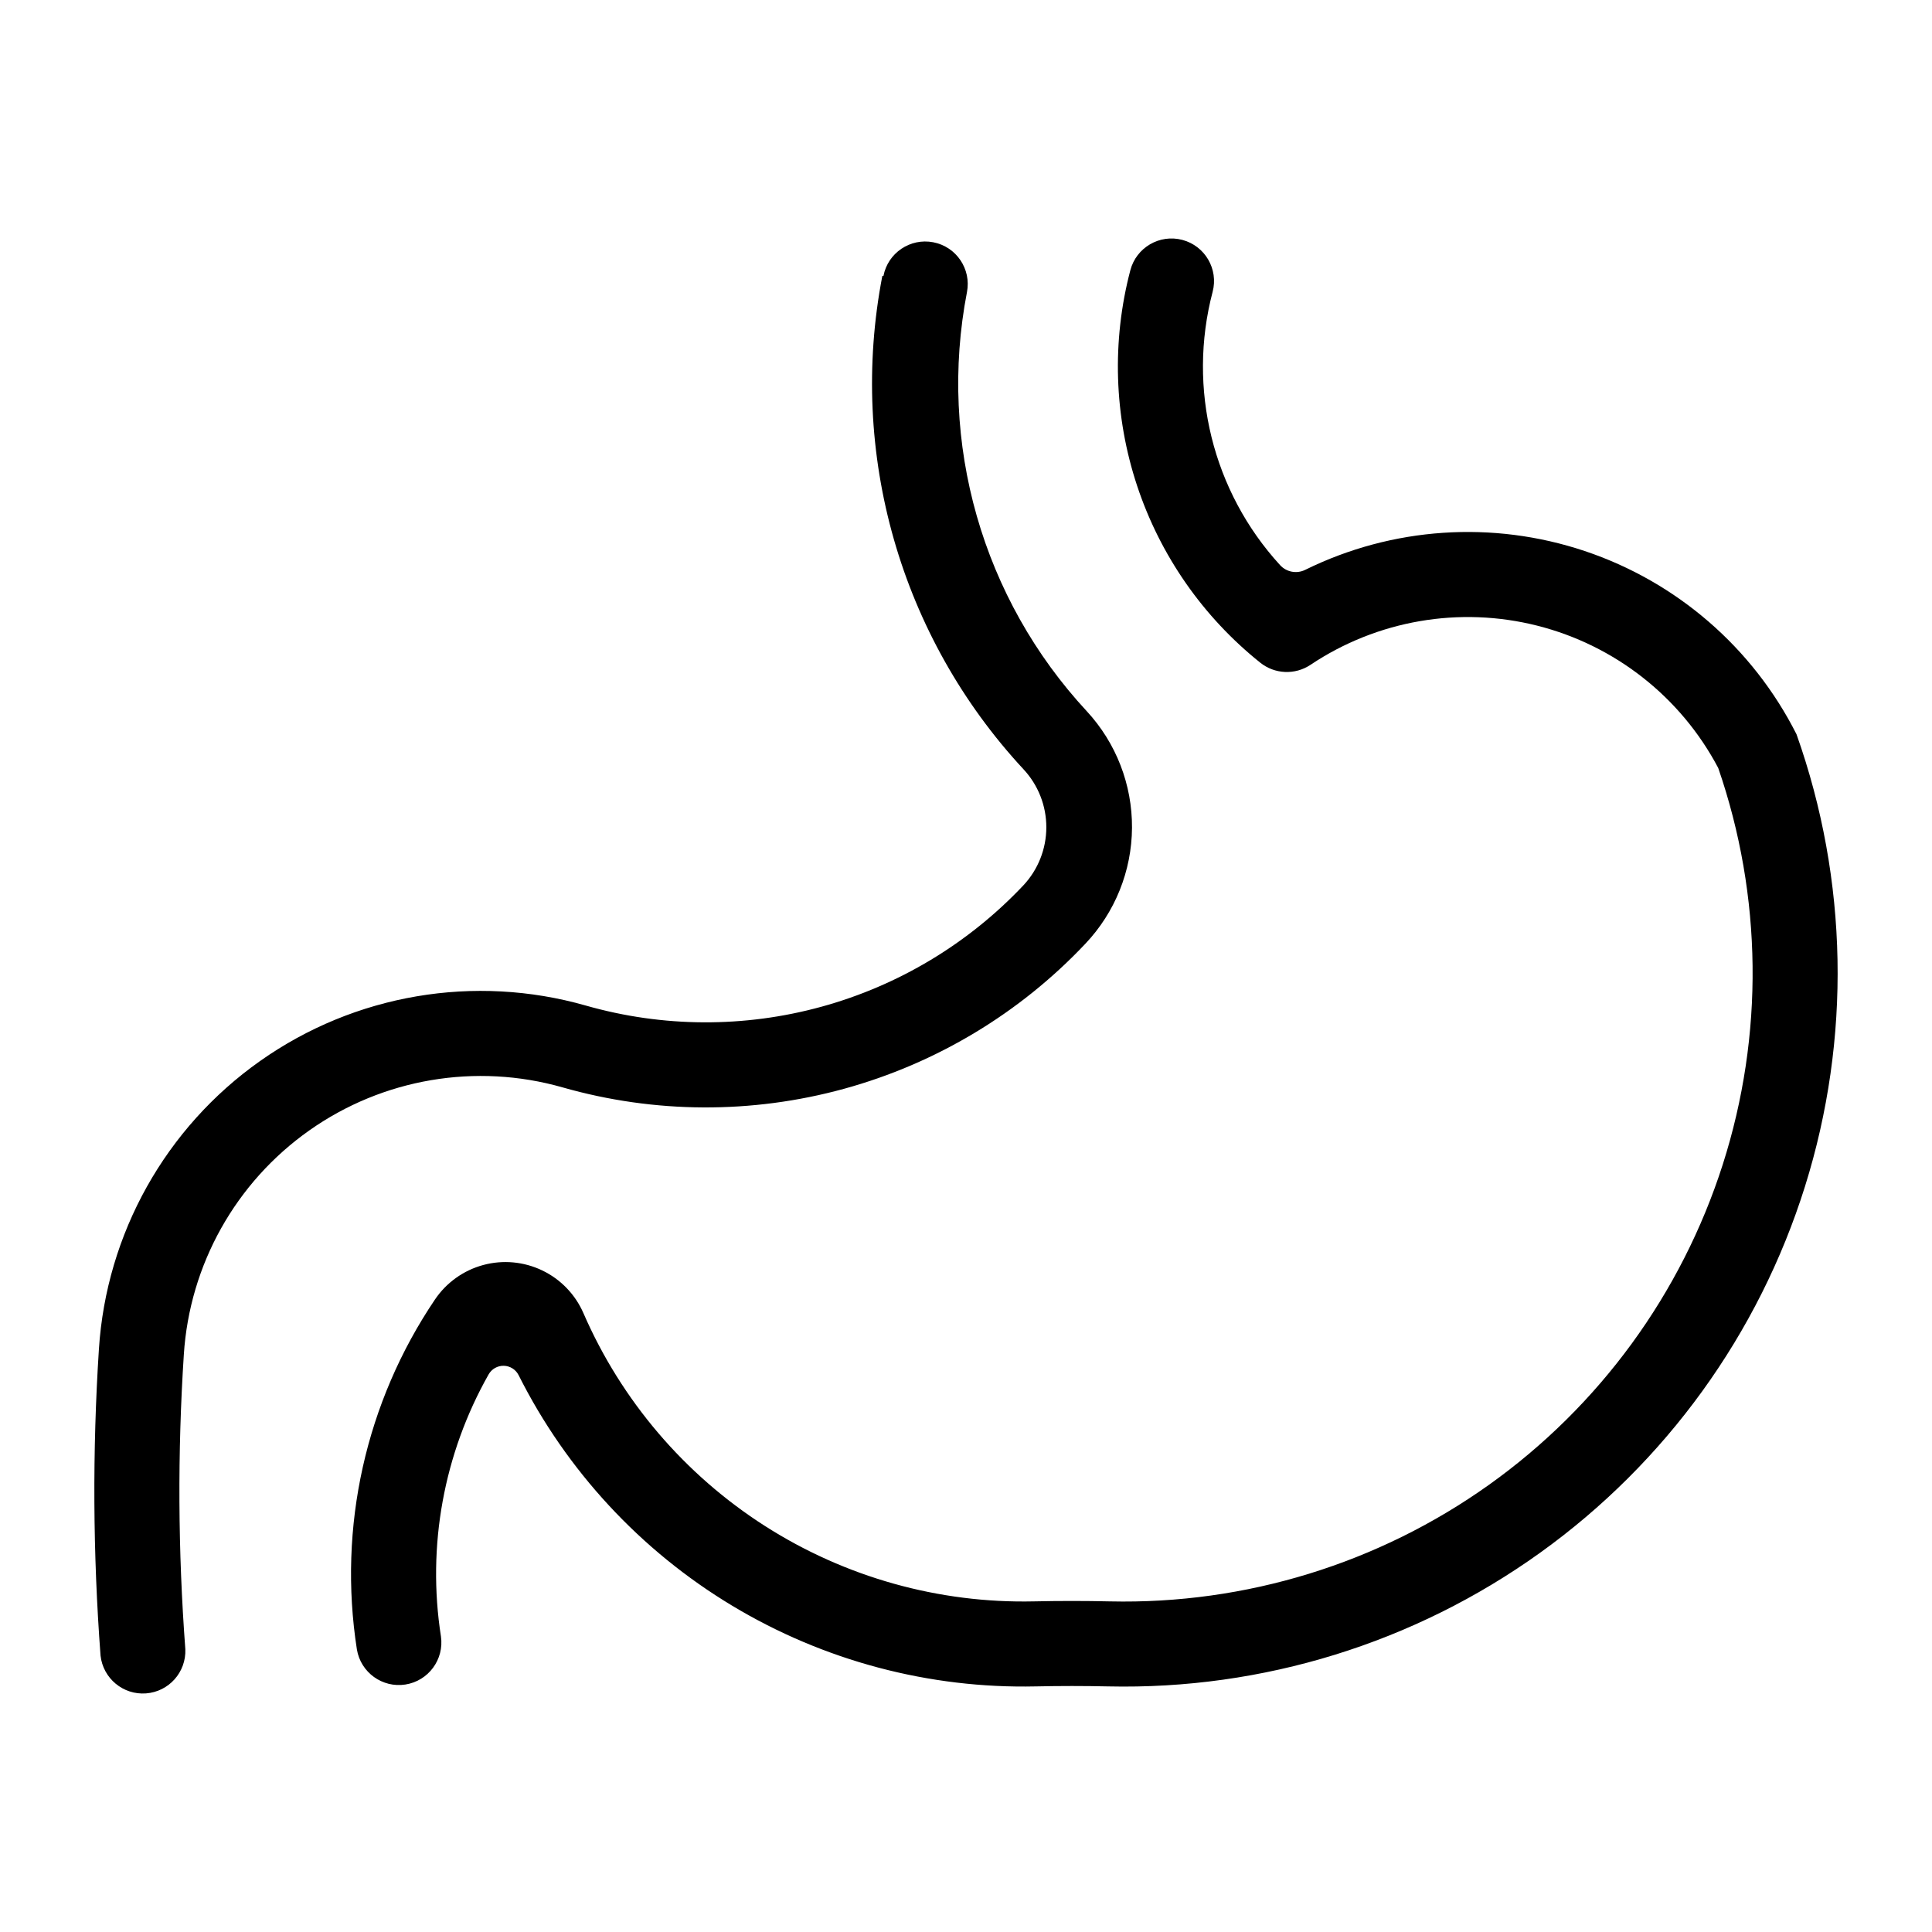 <?xml version="1.0" encoding="UTF-8"?>
<!-- Uploaded to: SVG Repo, www.svgrepo.com, Generator: SVG Repo Mixer Tools -->
<svg fill="#000000" width="800px" height="800px" version="1.1" viewBox="144 144 512 512" xmlns="http://www.w3.org/2000/svg">
 <g>
  <path d="m259.27 488.38c-18.359 27.195-25.75 60.332-20.688 92.75 1.016 6.098 6.75 10.238 12.855 9.285 6.106-0.957 10.305-6.648 9.414-12.766-3.727-23.902 0.727-48.367 12.641-69.426 0.82-1.441 2.367-2.316 4.027-2.277 1.66 0.043 3.164 0.992 3.914 2.477 12.703 25.312 32.332 46.504 56.602 61.105 24.27 14.602 52.184 22.02 80.5 21.387 6.379-0.141 12.758-0.141 19.133 0 40.988 0.918 81.164-11.512 114.47-35.414 33.312-23.902 57.949-57.984 70.207-97.105 12.258-39.125 11.465-81.172-2.25-119.8-11.586-22.957-31.762-40.414-56.148-48.574-24.383-8.16-51.004-6.363-74.07 5-2.246 1.102-4.945 0.594-6.637-1.25-17.887-19.535-24.621-46.816-17.883-72.43 1.582-6.019-2.016-12.184-8.035-13.77-6.019-1.582-12.184 2.016-13.77 8.035-4.945 18.809-4.324 38.652 1.789 57.117 6.113 18.461 17.457 34.754 32.648 46.898 3.84 3.066 9.219 3.293 13.305 0.562 17.664-11.816 39.508-15.582 60.109-10.371 20.602 5.215 38.027 18.918 47.945 37.711 11.727 33.98 12.148 70.84 1.199 105.08-10.949 34.234-32.68 64.012-61.945 84.879-29.27 20.867-64.5 31.707-100.44 30.902-6.711-0.152-13.422-0.152-20.133-0.004-25.238 0.566-50.074-6.398-71.34-20s-38.004-33.227-48.074-56.379c-2.16-4.961-6.031-8.98-10.906-11.32-4.879-2.344-10.434-2.856-15.656-1.441-5.223 1.414-9.762 4.66-12.789 9.145z"/>
  <path d="m378.12 217.13c1.18-6.109 7.094-10.109 13.207-8.926 6.109 1.18 10.109 7.09 8.93 13.203-7.723 39.977 4.074 81.238 31.766 111.09 7.762 8.402 12.039 19.441 11.969 30.883-0.074 11.438-4.496 22.422-12.363 30.727-17.395 18.426-39.512 31.719-63.945 38.434-24.434 6.711-50.238 6.582-74.605-0.375-22.945-6.539-47.617-2.348-67.113 11.41-19.496 13.754-31.723 35.598-33.25 59.406-1.684 26.004-1.551 52.094 0.398 78.078 0.25 6.074-4.356 11.25-10.414 11.707s-11.391-3.973-12.055-10.012c-2.031-27.027-2.176-54.168-0.434-81.215 1.965-30.617 17.684-58.699 42.75-76.387 25.07-17.688 56.797-23.078 86.301-14.664 20.391 5.816 41.984 5.922 62.43 0.305 20.449-5.617 38.957-16.742 53.512-32.164 3.91-4.176 6.082-9.68 6.082-15.402 0-5.719-2.172-11.223-6.082-15.398-32.578-35.117-46.465-83.664-37.379-130.7z"/>
 </g>
</svg>